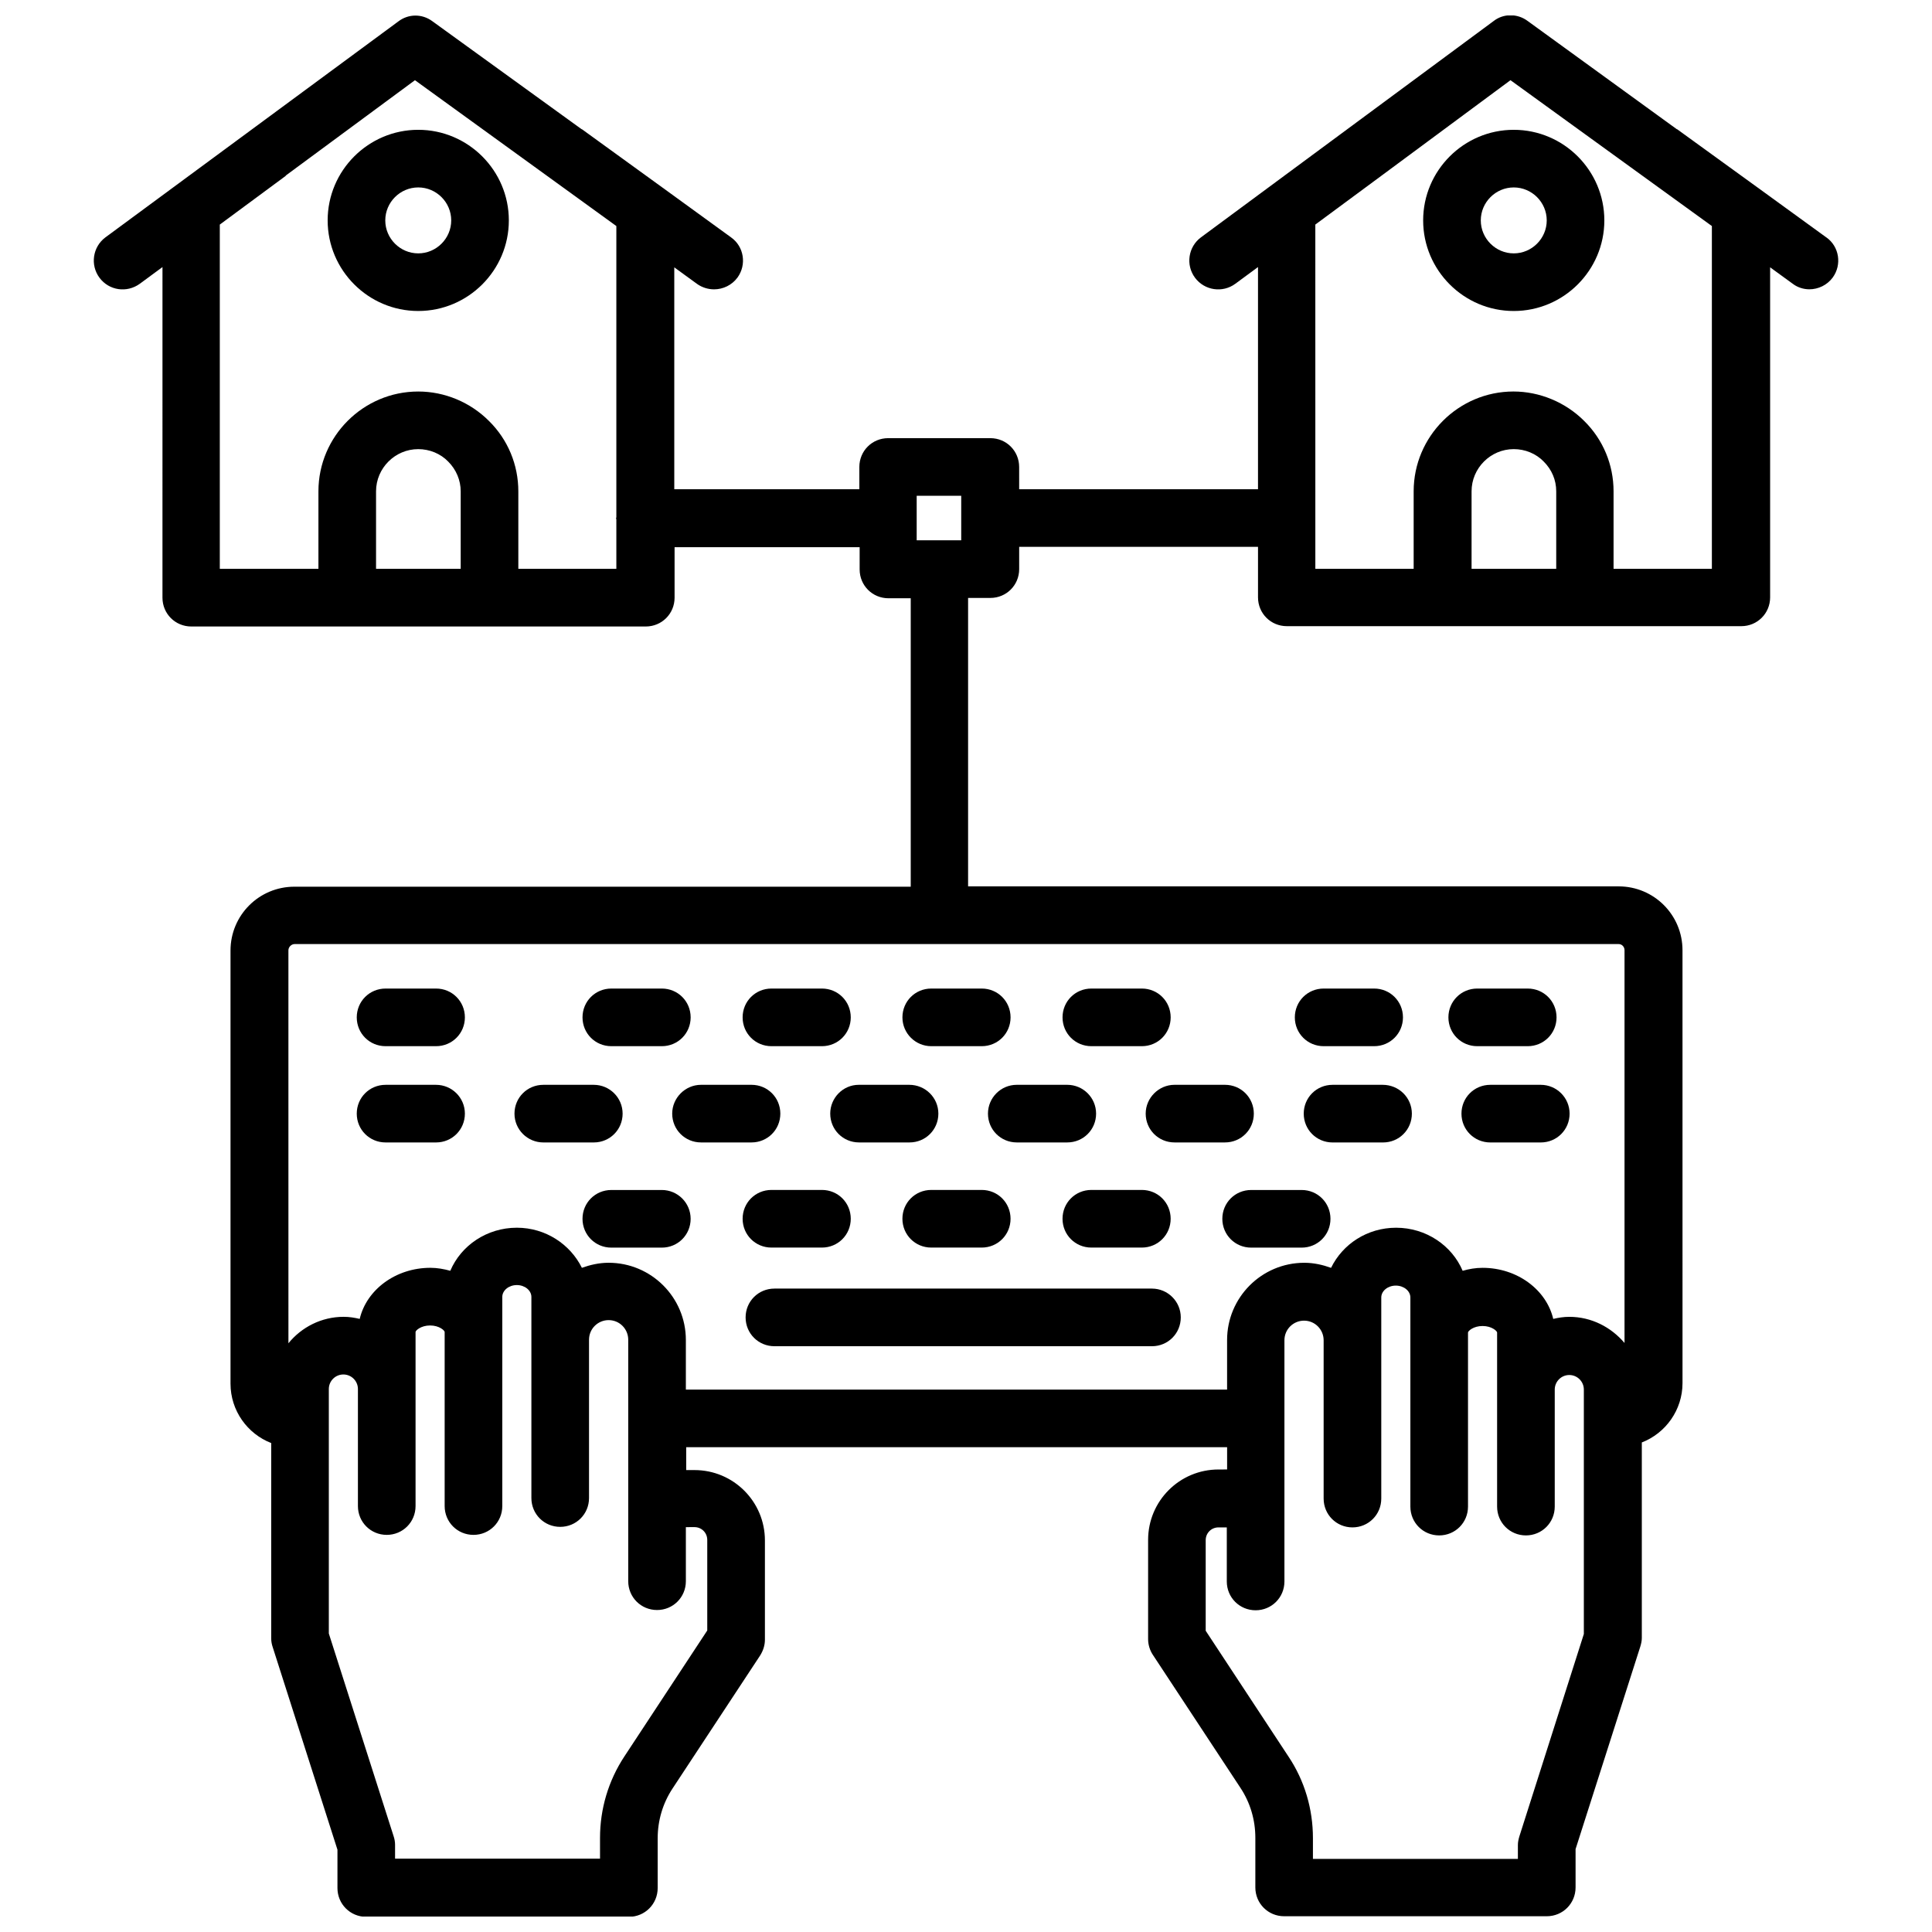 <?xml version="1.0" encoding="UTF-8"?>
<!-- Uploaded to: ICON Repo, www.svgrepo.com, Generator: ICON Repo Mixer Tools -->
<svg width="800px" height="800px" version="1.1" viewBox="144 144 512 512" xmlns="http://www.w3.org/2000/svg">
 <defs>
  <clipPath id="a">
   <path d="m168 148.09h464v503.81h-464z"/>
  </clipPath>
 </defs>
 <path d="m246.18 421.25h13.383c4.25 0 7.637-3.387 7.637-7.637s-3.387-7.637-7.637-7.637h-13.383c-4.25 0-7.637 3.387-7.637 7.637s3.387 7.637 7.637 7.637z"/>
 <path d="m246.18 446.76h13.383c4.25 0 7.637-3.387 7.637-7.637s-3.465-7.633-7.637-7.633h-13.383c-4.25 0-7.637 3.387-7.637 7.637s3.387 7.633 7.637 7.633z"/>
 <path d="m287.98 446.76h13.383c4.25 0 7.637-3.387 7.637-7.637-0.004-4.25-3.465-7.633-7.637-7.633h-13.383c-4.25 0-7.637 3.387-7.637 7.637s3.465 7.633 7.637 7.633z"/>
 <path d="m322.14 439.12c0 4.25 3.387 7.637 7.637 7.637h13.383c4.25 0 7.637-3.387 7.637-7.637-0.004-4.25-3.387-7.633-7.637-7.633h-13.383c-4.172 0-7.637 3.461-7.637 7.633z"/>
 <path d="m319.39 459.36h-13.383c-4.25 0-7.637 3.387-7.637 7.637s3.387 7.637 7.637 7.637h13.383c4.25 0 7.637-3.387 7.637-7.637-0.004-4.254-3.465-7.637-7.637-7.637z"/>
 <path d="m348.44 474.62h13.383c4.25 0 7.637-3.387 7.637-7.637s-3.387-7.637-7.637-7.637h-13.383c-4.25 0-7.637 3.387-7.637 7.637 0 4.254 3.387 7.637 7.637 7.637z"/>
 <path d="m404.17 474.62c4.25 0 7.637-3.387 7.637-7.637s-3.387-7.637-7.637-7.637h-13.383c-4.25 0-7.637 3.387-7.637 7.637s3.387 7.637 7.637 7.637z"/>
 <path d="m446.6 474.62c4.25 0 7.637-3.387 7.637-7.637s-3.387-7.637-7.637-7.637h-13.383c-4.25 0-7.637 3.387-7.637 7.637s3.387 7.637 7.637 7.637z"/>
 <path d="m488.95 459.36h-13.383c-4.25 0-7.637 3.387-7.637 7.637s3.387 7.637 7.637 7.637h13.383c4.25 0 7.637-3.387 7.637-7.637 0-4.254-3.387-7.637-7.637-7.637z"/>
 <path d="m364.02 439.12c0 4.25 3.387 7.637 7.637 7.637h13.383c4.25 0 7.637-3.387 7.637-7.637-0.004-4.25-3.465-7.633-7.715-7.633h-13.383c-4.172 0-7.559 3.461-7.559 7.633z"/>
 <path d="m405.82 439.12c0 4.25 3.387 7.637 7.637 7.637h13.383c4.25 0 7.637-3.387 7.637-7.637-0.004-4.25-3.465-7.633-7.637-7.633h-13.383c-4.254 0-7.637 3.461-7.637 7.633z"/>
 <path d="m447.62 439.12c0 4.25 3.387 7.637 7.637 7.637h13.383c4.25 0 7.637-3.387 7.637-7.637-0.004-4.25-3.387-7.633-7.641-7.633h-13.383c-4.168 0-7.633 3.461-7.633 7.633z"/>
 <path d="m497.14 431.49c-4.25 0-7.637 3.387-7.637 7.637s3.387 7.637 7.637 7.637h13.383c4.25 0 7.637-3.387 7.637-7.637-0.004-4.254-3.465-7.637-7.719-7.637z"/>
 <path d="m538.94 431.49c-4.25 0-7.637 3.387-7.637 7.637s3.387 7.637 7.637 7.637h13.383c4.25 0 7.637-3.387 7.637-7.637-0.004-4.254-3.465-7.637-7.641-7.637z"/>
 <path d="m306.01 421.25h13.383c4.25 0 7.637-3.387 7.637-7.637s-3.387-7.637-7.637-7.637h-13.383c-4.25 0-7.637 3.387-7.637 7.637s3.383 7.637 7.637 7.637z"/>
 <path d="m348.44 421.25h13.383c4.25 0 7.637-3.387 7.637-7.637s-3.387-7.637-7.637-7.637h-13.383c-4.25 0-7.637 3.387-7.637 7.637s3.387 7.637 7.637 7.637z"/>
 <path d="m390.79 421.25h13.383c4.25 0 7.637-3.387 7.637-7.637s-3.387-7.637-7.637-7.637h-13.383c-4.25 0-7.637 3.387-7.637 7.637s3.465 7.637 7.637 7.637z"/>
 <path d="m433.22 421.25h13.383c4.25 0 7.637-3.387 7.637-7.637s-3.387-7.637-7.637-7.637h-13.383c-4.25 0-7.637 3.387-7.637 7.637s3.387 7.637 7.637 7.637z"/>
 <path d="m494.78 421.25h13.383c4.25 0 7.637-3.387 7.637-7.637s-3.387-7.637-7.637-7.637h-13.383c-4.25 0-7.637 3.387-7.637 7.637s3.387 7.637 7.637 7.637z"/>
 <path d="m535.48 421.25h13.383c4.25 0 7.637-3.387 7.637-7.637s-3.387-7.637-7.637-7.637h-13.383c-4.25 0-7.637 3.387-7.637 7.637s3.387 7.637 7.637 7.637z"/>
 <path d="m449.28 485.49h-100.05c-4.25 0-7.637 3.387-7.637 7.637s3.387 7.637 7.637 7.637h100.05c4.25 0 7.637-3.387 7.637-7.637s-3.465-7.637-7.637-7.637z"/>
 <g clip-path="url(#a)">
  <path d="m627.97 206.9-18.105-13.145-21.41-15.508h-0.078l-39.598-28.734c-2.676-1.969-6.375-1.969-8.973 0.078l-77.539 57.309c-3.387 2.519-4.094 7.32-1.574 10.707 2.519 3.387 7.32 4.094 10.707 1.574l5.984-4.41v58.883h-63.293l-0.004-5.902c0-4.25-3.387-7.637-7.637-7.637h-27.078c-4.25 0-7.637 3.387-7.637 7.637v5.902h-49.043v-58.805l6.062 4.41c1.34 0.945 2.914 1.418 4.488 1.418 2.363 0 4.723-1.102 6.219-3.148 2.441-3.387 1.73-8.188-1.73-10.629l-18.105-13.145-21.41-15.508h-0.078l-39.598-28.652c-2.676-1.969-6.297-1.969-8.973 0.078l-77.625 57.227c-3.383 2.519-4.094 7.32-1.574 10.707 2.519 3.387 7.242 4.094 10.707 1.574l5.984-4.41-0.004 87.617c0 4.25 3.387 7.637 7.637 7.637h41.328 0.078 0.078 37.551 0.078 0.078 41.25c4.25 0 7.637-3.387 7.637-7.637v-13.383h49.043v5.902c0 4.25 3.387 7.637 7.637 7.637h5.902v76.438h-163.34c-9.367 0-16.926 7.559-16.926 16.926v114.77c0 7.164 4.488 13.305 10.785 15.742v51.797c0 0.789 0.156 1.574 0.395 2.281l17.16 53.688v10.156c0 4.25 3.387 7.637 7.637 7.637h69.59c4.25 0 7.637-3.387 7.637-7.637v-13.145c0-4.723 1.34-9.289 3.938-13.227l23.223-35.266c0.789-1.258 1.258-2.676 1.258-4.172v-26.293c0-10.312-8.344-18.656-18.656-18.656h-2.203l-0.004-6.062h143.35v5.902l-2.281 0.004c-10.312 0-18.656 8.344-18.656 18.656v26.293c0 1.496 0.473 2.992 1.258 4.172l23.223 35.266c2.598 3.938 3.938 8.5 3.938 13.227v13.145c0 4.25 3.387 7.637 7.637 7.637h69.59c4.25 0 7.637-3.387 7.637-7.637v-10.156l17.16-53.688c0.234-0.789 0.395-1.496 0.395-2.281v-51.797c6.297-2.441 10.785-8.582 10.785-15.742l-0.004-114.7c0-9.367-7.559-16.926-16.926-16.926h-172.4v-76.438h5.902c4.25 0 7.637-3.387 7.637-7.637v-5.902h63.293v13.383c0 4.25 3.387 7.637 7.637 7.637h41.328 0.078 0.078 37.551 0.078 0.078 41.25c4.25 0 7.637-3.387 7.637-7.637v-87.461l6.062 4.41c1.258 0.945 2.832 1.414 4.328 1.414 2.363 0 4.723-1.102 6.219-3.148 2.441-3.383 1.734-8.184-1.73-10.625zm-361.88 87.852h-22.434v-20.547c0-6.141 5.039-11.18 11.18-11.18 2.992 0 5.902 1.18 7.949 3.305 2.125 2.125 3.305 4.961 3.305 7.871zm15.273 0v-20.547c0-7.008-2.754-13.699-7.793-18.656-4.961-4.961-11.73-7.793-18.734-7.793-14.562 0-26.449 11.887-26.449 26.449v20.547h-26.137v-91.238l17.477-12.91v-0.078l34.242-25.27 53.371 38.652v77.145c0 0.078-0.078 0.234-0.078 0.316 0 0.078 0.078 0.234 0.078 0.316v13.066zm46.68 253.95c1.891 0 3.387 1.496 3.387 3.387v24.008l-21.965 33.379c-4.25 6.453-6.453 13.934-6.453 21.57v5.512h-54.316v-3.699c0-0.789-0.156-1.574-0.395-2.281l-17.16-53.688v-64.785c0-2.125 1.73-3.856 3.856-3.856s3.856 1.73 3.856 3.856v31.016c0 4.25 3.387 7.637 7.637 7.637s7.637-3.387 7.637-7.637v-46.129c0-0.395 1.418-1.73 3.856-1.73 2.441 0 3.856 1.34 3.856 1.73v46.129c0 4.25 3.387 7.637 7.637 7.637s7.637-3.387 7.637-7.637v-55.418c0-1.73 1.73-3.148 3.856-3.148s3.856 1.418 3.856 3.148v53.293c0 4.25 3.387 7.637 7.637 7.637s7.637-3.387 7.637-7.637v-41.957c0-2.914 2.363-5.195 5.195-5.195 2.914 0 5.195 2.363 5.195 5.195v20.703 0.156 0.156 42.98c0 4.25 3.387 7.637 7.637 7.637s7.637-3.387 7.637-7.637v-14.328zm218.61 81.949c-0.234 0.789-0.395 1.496-0.395 2.281v3.699h-54.316v-5.512c0-7.715-2.203-15.191-6.453-21.57l-21.965-33.379v-24.008c0-1.891 1.496-3.387 3.387-3.387h2.203v14.328c0 4.25 3.387 7.637 7.637 7.637s7.637-3.387 7.637-7.637v-63.922c0-2.914 2.363-5.195 5.195-5.195 2.914 0 5.195 2.363 5.195 5.195v41.957c0 4.25 3.387 7.637 7.637 7.637s7.637-3.387 7.637-7.637v-53.293c0-1.73 1.73-3.148 3.856-3.148s3.856 1.418 3.856 3.148v55.418c0 4.25 3.387 7.637 7.637 7.637s7.637-3.387 7.637-7.637v-46.129c0-0.395 1.418-1.73 3.856-1.73 2.441 0 3.856 1.34 3.856 1.73v46.129c0 4.25 3.387 7.637 7.637 7.637s7.637-3.387 7.637-7.637v-31.016c0-2.125 1.73-3.856 3.856-3.856s3.856 1.73 3.856 3.856v7.637 0.156 0.156 56.836zm27.863-234.82v104.07c-3.543-4.172-8.738-6.926-14.641-6.926-1.496 0-2.914 0.234-4.25 0.551-1.812-7.715-9.523-13.539-18.734-13.539-1.891 0-3.621 0.316-5.273 0.789-2.832-6.691-9.684-11.414-17.633-11.414-7.637 0-14.168 4.328-17.238 10.629-2.203-0.789-4.566-1.34-7.086-1.34-11.336 0-20.469 9.211-20.469 20.469v13.145l-143.43-0.004v-13.145c0-11.336-9.211-20.469-20.469-20.469-2.519 0-4.879 0.551-7.086 1.34-3.07-6.219-9.605-10.629-17.238-10.629-7.949 0-14.801 4.723-17.633 11.414-1.73-0.473-3.465-0.789-5.273-0.789-9.211 0-16.926 5.824-18.734 13.539-1.34-0.316-2.754-0.551-4.25-0.551-5.902 0-11.18 2.754-14.641 7.008l-0.004-104.14c0-0.867 0.789-1.652 1.652-1.652h350.86c0.867-0.004 1.574 0.707 1.574 1.652zm-175.78-120.45v5.746 0.156 0.156 5.746h-5.824-0.078-0.078-5.824v-11.805zm157.68 19.367h-22.434v-20.547c0-6.141 5.039-11.18 11.18-11.18 2.992 0 5.902 1.18 7.949 3.305 2.125 2.125 3.305 4.879 3.305 7.871zm41.328 0h-26.133v-20.547c0-7.008-2.754-13.699-7.793-18.656-4.961-4.961-11.809-7.793-18.734-7.793-14.562 0-26.449 11.887-26.449 26.449v20.547h-26.055v-13.305-0.078-0.078l-0.004-77.777 17.477-12.91 34.242-25.348 53.371 38.652v90.844z"/>
 </g>
 <path d="m521.15 202.41c0 13.227 10.785 24.008 24.008 24.008 13.227 0 24.008-10.785 24.008-24.008 0-13.227-10.785-24.008-24.008-24.008s-24.008 10.785-24.008 24.008zm24.012-8.738c4.801 0 8.738 3.938 8.738 8.738 0 4.801-3.938 8.738-8.738 8.738-4.801 0-8.738-3.938-8.738-8.738 0-4.801 3.934-8.738 8.738-8.738z"/>
 <path d="m254.84 178.4c-13.227 0-24.008 10.785-24.008 24.008 0 13.227 10.785 24.008 24.008 24.008 13.227 0 24.008-10.785 24.008-24.008s-10.785-24.008-24.008-24.008zm0 32.746c-4.801 0-8.738-3.938-8.738-8.738 0-4.801 3.938-8.738 8.738-8.738 4.801 0 8.738 3.938 8.738 8.738 0 4.801-3.938 8.738-8.738 8.738z"/>
</svg>